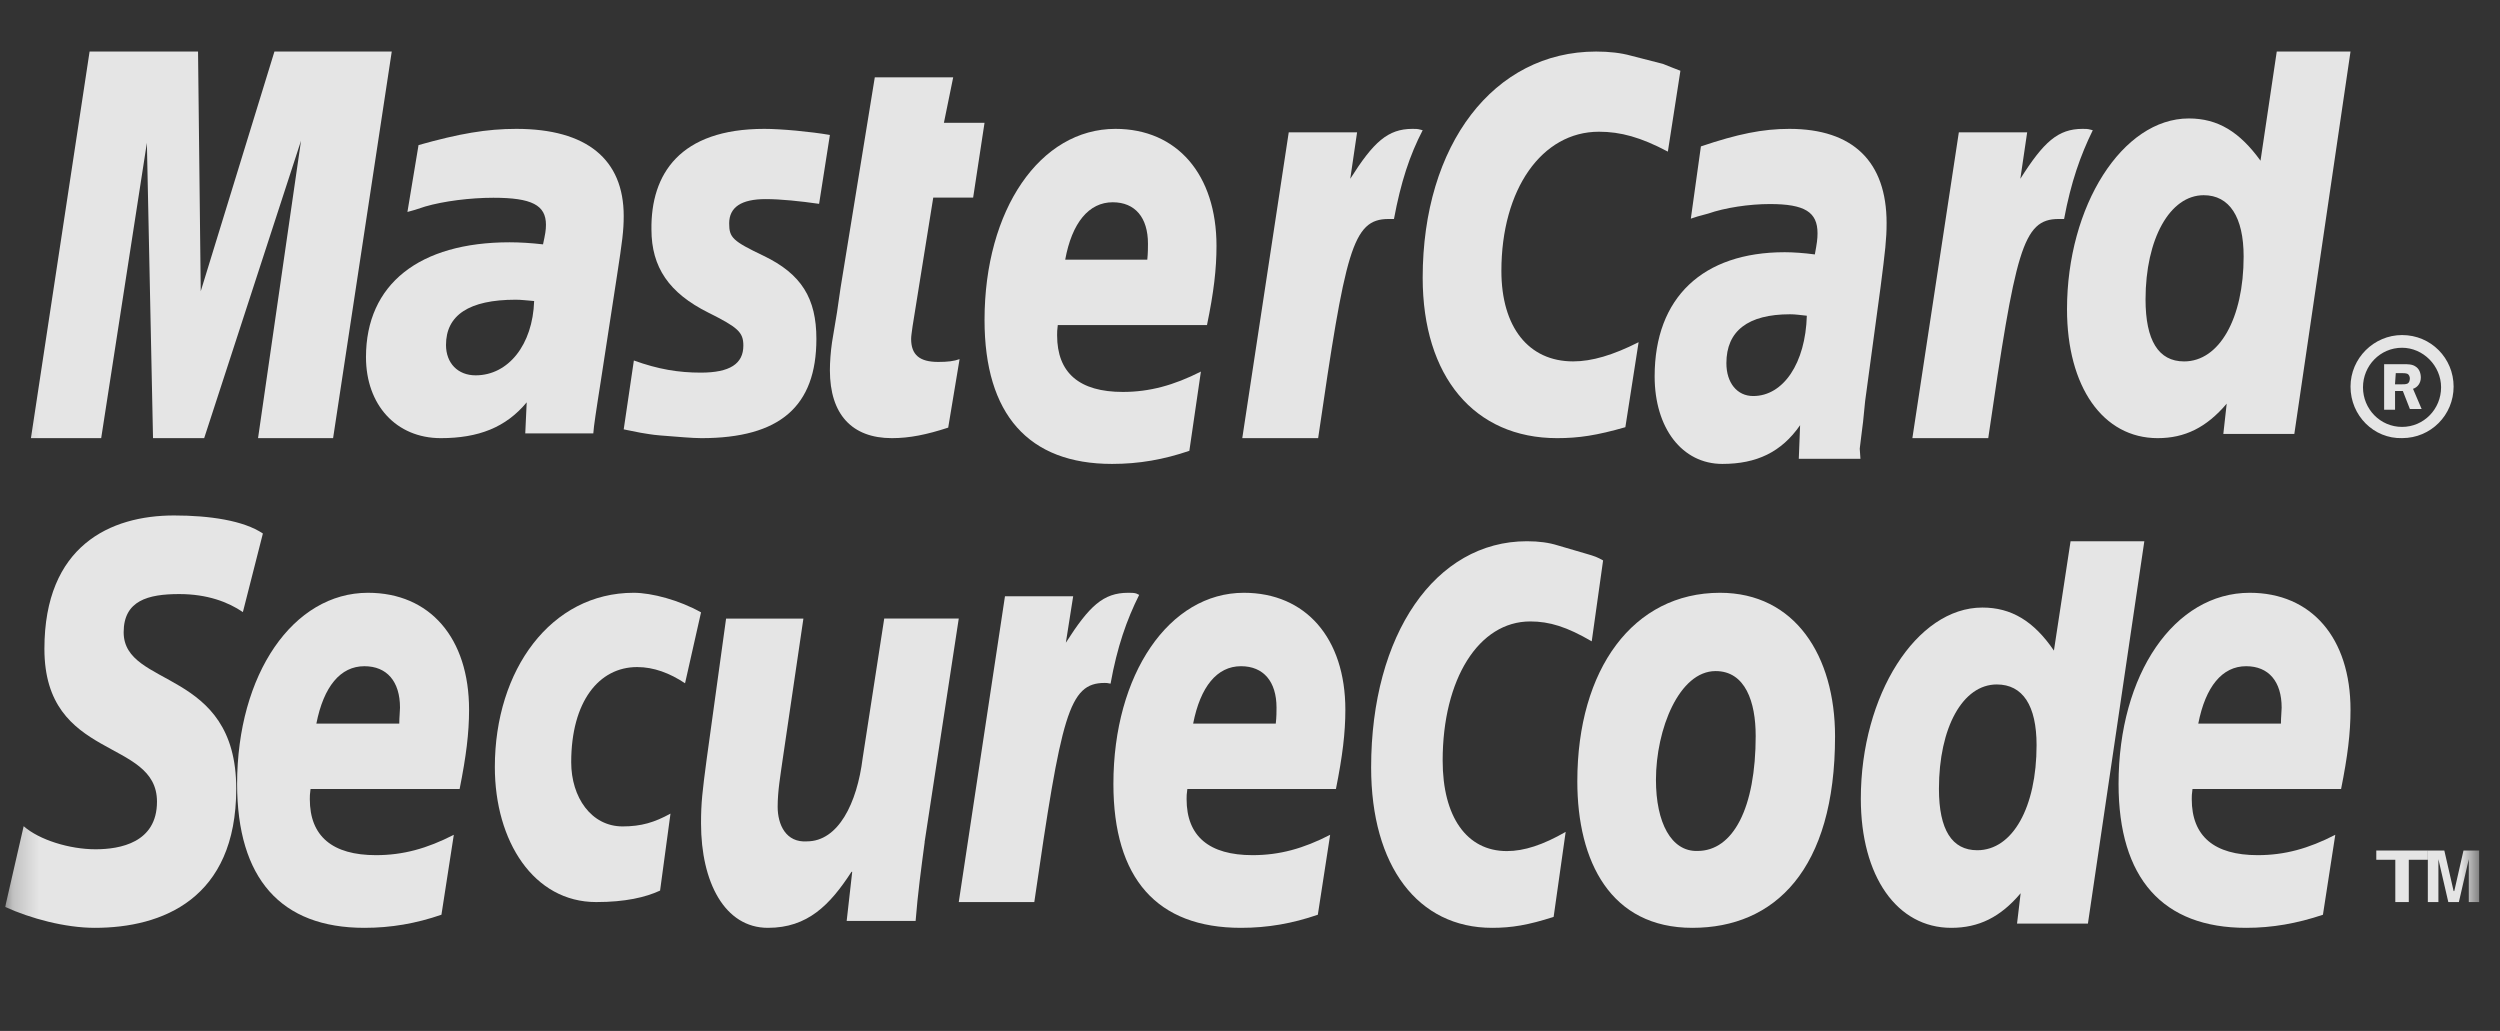 <svg width="97" height="40" viewBox="0 0 97 40" fill="none" xmlns="http://www.w3.org/2000/svg">
<rect x="0" y="0" width="97" height="40" fill="#333333" stroke="none"/>
<g clip-path="url(#clip0_1142_736)">
<g clip-path="url(#clip1_1142_736)">
<g clip-path="url(#clip2_1142_736)">
<mask id="mask0_1142_736" style="mask-type:luminance" maskUnits="userSpaceOnUse" x="0" y="0" width="97" height="40">
<path d="M96.2 0H0.2V40H96.2V0Z" fill="white"/>
</mask>
<g mask="url(#mask0_1142_736)">
<path d="M91.2 15C91.2 13.898 92.109 13 93.201 13C94.322 13 95.2 13.898 95.2 15C95.2 16.102 94.321 16.999 93.201 16.999C92.109 17.029 91.2 16.13 91.2 15ZM93.199 16.564C94.048 16.564 94.714 15.868 94.714 15.029C94.714 14.19 94.017 13.493 93.199 13.493C92.351 13.493 91.684 14.188 91.684 15.029C91.684 15.869 92.351 16.564 93.199 16.564ZM92.927 15.897H92.504V14.13H93.26C93.412 14.13 93.594 14.13 93.716 14.216C93.867 14.304 93.928 14.478 93.928 14.652C93.928 14.855 93.807 15.029 93.625 15.086L93.959 15.868H93.503L93.231 15.172H92.928V15.897H92.927ZM92.927 14.912H93.169C93.26 14.912 93.351 14.912 93.412 14.883C93.473 14.854 93.502 14.766 93.502 14.68C93.502 14.623 93.472 14.535 93.412 14.506C93.352 14.477 93.23 14.477 93.169 14.477H92.956L92.926 14.912H92.927Z" fill="white" fill-opacity="0.871"/>
<path d="M65.2 2.745L64.713 5.883C63.66 5.324 62.876 5.111 62.038 5.111C59.822 5.111 58.254 7.345 58.254 10.511C58.254 12.692 59.307 14.022 61.037 14.022C61.766 14.022 62.578 13.782 63.578 13.277L63.064 16.575C61.956 16.894 61.254 17 60.416 17C57.2 17 55.2 14.607 55.2 10.777C55.2 5.617 57.956 2 61.929 2C62.441 2 62.901 2.054 63.28 2.16L64.523 2.479C64.847 2.612 64.929 2.639 65.199 2.745H65.2Z" fill="white" fill-opacity="0.871"/>
<path d="M55.094 5.027C55.014 5 54.908 5 54.803 5C53.848 5 53.291 5.51 52.39 6.937L52.655 5.134H50.003L48.2 17H51.144C52.204 9.735 52.469 8.497 53.874 8.497C53.955 8.497 53.98 8.497 54.086 8.497C54.351 7.072 54.696 6.022 55.2 5.053L55.094 5.026V5.027Z" fill="white" fill-opacity="0.871"/>
<path d="M36.789 16.592C35.959 16.863 35.295 17 34.605 17C33.056 17 32.2 16.076 32.2 14.368C32.2 14.043 32.228 13.662 32.282 13.283L32.476 12.116L32.614 11.166L33.942 3H36.984L36.624 4.764H38.2L37.758 7.667H36.21L35.408 12.659C35.38 12.875 35.352 13.038 35.352 13.148C35.352 13.772 35.684 14.043 36.403 14.043C36.763 14.043 37.011 14.015 37.232 13.934L36.79 16.593L36.789 16.592Z" fill="white" fill-opacity="0.871"/>
<path d="M25.276 8.903C25.276 10.37 25.958 11.367 27.478 12.127C28.632 12.703 28.842 12.887 28.842 13.41C28.842 14.117 28.317 14.458 27.19 14.458C26.325 14.458 25.538 14.328 24.594 13.987L24.2 16.659L24.331 16.686L24.856 16.791C25.04 16.817 25.276 16.869 25.617 16.895C26.299 16.947 26.85 17 27.216 17C30.259 17 31.676 15.768 31.676 13.149C31.676 11.576 31.099 10.633 29.629 9.926C28.423 9.35 28.292 9.219 28.292 8.668C28.292 8.039 28.764 7.725 29.709 7.725C30.286 7.725 31.046 7.804 31.781 7.909L32.2 5.236C31.439 5.106 30.311 5 29.656 5C26.377 5 25.249 6.755 25.276 8.904V8.903Z" fill="white" fill-opacity="0.871"/>
<path d="M89.022 16.837H86.265L86.396 15.662C85.608 16.591 84.768 17 83.718 17C81.592 17 80.2 15.006 80.2 12C80.2 7.984 82.353 4.596 84.926 4.596C86.055 4.596 86.895 5.115 87.708 6.235L88.338 2H91.2L89.02 16.836L89.022 16.837ZM84.743 14.023C86.108 14.023 87.053 12.357 87.053 9.952C87.053 8.422 86.503 7.574 85.504 7.574C84.192 7.574 83.247 9.268 83.247 11.618C83.247 13.203 83.745 14.023 84.743 14.023Z" fill="white" fill-opacity="0.871"/>
<path d="M46.147 17.492C45.147 17.831 44.2 18 43.147 18C39.91 18 38.2 16.082 38.2 12.417C38.2 8.131 40.357 5 43.279 5C45.673 5 47.2 6.777 47.2 9.539C47.2 10.443 47.094 11.344 46.831 12.613H41.042C41.016 12.811 41.016 12.895 41.016 13.008C41.016 14.474 41.884 15.207 43.568 15.207C44.594 15.207 45.542 14.952 46.595 14.417L46.147 17.491V17.492ZM44.515 10.075C44.541 9.821 44.541 9.596 44.541 9.455C44.541 8.441 44.042 7.848 43.173 7.848C42.252 7.848 41.593 8.637 41.33 10.075H44.515Z" fill="white" fill-opacity="0.871"/>
<path d="M12.924 17H10.012L11.68 5.459L7.922 17H5.937L5.699 5.542L3.926 17H1.2L3.476 2H7.684L7.789 11.299L10.648 2H15.2L12.924 17Z" fill="white" fill-opacity="0.871"/>
<path d="M20.725 11.68C20.38 11.654 20.236 11.629 20.007 11.629C18.196 11.629 17.305 12.231 17.305 13.384C17.305 14.091 17.765 14.563 18.454 14.563C19.719 14.563 20.668 13.384 20.725 11.68ZM23.024 16.816H20.38L20.436 15.611C19.632 16.581 18.569 17 17.102 17C15.377 17 14.2 15.715 14.2 13.856C14.2 11.026 16.269 9.401 19.775 9.401C20.149 9.401 20.609 9.428 21.069 9.481C21.155 9.087 21.183 8.93 21.183 8.721C21.183 7.961 20.637 7.673 19.142 7.673C18.252 7.673 17.217 7.803 16.498 8.013L16.095 8.144L15.808 8.224L16.239 5.629C17.819 5.184 18.883 5 20.032 5C22.762 5 24.2 6.179 24.2 8.38C24.2 8.956 24.142 9.375 23.941 10.686L23.309 14.8L23.194 15.534L23.107 16.11L23.049 16.529L23.02 16.817L23.024 16.816Z" fill="white" fill-opacity="0.871"/>
<path d="M70.104 12.25C69.818 12.221 69.662 12.194 69.454 12.194C67.816 12.194 66.984 12.845 66.984 14.091C66.984 14.855 67.4 15.366 68.024 15.366C69.195 15.366 70.053 14.091 70.105 12.25H70.104ZM72.186 17.802H69.793L69.844 16.498C69.116 17.547 68.153 18 66.827 18C65.266 18 64.2 16.611 64.2 14.601C64.2 11.542 66.073 9.786 69.246 9.786C69.558 9.786 70 9.815 70.416 9.872C70.495 9.446 70.52 9.276 70.52 9.05C70.52 8.229 70.025 7.917 68.673 7.917C67.867 7.917 66.93 8.059 66.28 8.286L65.864 8.399L65.604 8.484L65.995 5.68C67.425 5.199 68.388 5 69.428 5C71.899 5 73.2 6.274 73.2 8.653C73.2 9.276 73.147 9.729 72.965 11.146L72.367 15.565L72.288 16.358L72.21 16.981L72.158 17.407L72.185 17.803L72.186 17.802Z" fill="white" fill-opacity="0.871"/>
<path d="M81.094 5.027C81.014 5 80.908 5 80.803 5C79.848 5 79.291 5.51 78.389 6.937L78.654 5.134H76.003L74.2 17H77.144C78.204 9.735 78.469 8.497 79.874 8.497C79.955 8.497 79.955 8.497 80.087 8.497C80.352 7.072 80.724 6.022 81.2 5.053L81.094 5.026V5.027Z" fill="white" fill-opacity="0.871"/>
<path d="M68.121 28.543C68.121 31.357 67.246 33.017 65.861 33.017C64.844 33.045 64.251 31.919 64.251 30.259C64.251 28.289 65.154 26.038 66.566 26.038C67.725 26.038 68.12 27.247 68.12 28.542L68.121 28.543ZM71.2 28.571C71.2 25.447 69.646 23 66.736 23C63.374 23 61.2 25.955 61.2 30.316C61.2 33.438 62.499 36 65.663 36C68.855 36 71.2 33.749 71.2 28.571Z" fill="white" fill-opacity="0.871"/>
<path d="M62.2 21.745L61.759 24.884C60.799 24.324 60.125 24.112 59.373 24.112C57.376 24.112 55.975 26.346 55.975 29.511C55.975 31.691 56.908 33.022 58.465 33.022C59.14 33.022 59.866 32.783 60.748 32.277L60.281 35.575C59.294 35.894 58.647 36 57.894 36C55.016 36 53.2 33.607 53.2 29.777C53.2 24.617 55.69 21 59.243 21C59.71 21 60.099 21.054 60.436 21.16L61.525 21.479C61.888 21.585 61.966 21.612 62.2 21.745Z" fill="white" fill-opacity="0.871"/>
<path d="M44.086 23.027C44.001 23 43.887 23 43.773 23C42.806 23 42.265 23.512 41.355 24.937L41.639 23.134H38.993L37.2 35H40.131C41.184 27.735 41.468 26.498 42.862 26.498C42.948 26.498 42.948 26.498 43.09 26.526C43.346 25.099 43.716 24.05 44.2 23.081L44.086 23.027Z" fill="white" fill-opacity="0.871"/>
<path d="M81.011 35.836H78.261L78.401 34.658C77.616 35.589 76.773 36 75.708 36C73.603 36 72.2 34.002 72.2 30.991C72.2 26.968 74.361 23.573 76.915 23.573C78.037 23.573 78.908 24.094 79.692 25.243L80.338 21H83.2L81.011 35.835V35.836ZM76.718 32.989C78.093 32.989 79.019 31.32 79.019 28.911C79.019 27.378 78.485 26.557 77.475 26.557C76.156 26.557 75.231 28.226 75.231 30.608C75.231 32.195 75.736 32.989 76.718 32.989Z" fill="white" fill-opacity="0.871"/>
<path d="M17.127 35.492C16.14 35.831 15.18 36 14.137 36C10.892 36 9.2 34.083 9.2 30.416C9.2 26.158 11.373 23 14.278 23C16.676 23 18.2 24.748 18.2 27.54C18.2 28.443 18.087 29.345 17.833 30.614H12.049C12.021 30.811 12.021 30.895 12.021 31.008C12.021 32.446 12.896 33.18 14.589 33.18C15.633 33.18 16.563 32.926 17.608 32.39L17.128 35.491L17.127 35.492ZM15.492 28.076C15.492 27.823 15.52 27.597 15.52 27.456C15.52 26.441 15.012 25.849 14.138 25.849C13.207 25.849 12.558 26.638 12.275 28.076H15.492Z" fill="white" fill-opacity="0.871"/>
<path d="M51.13 35.492C50.146 35.831 49.19 36 48.15 36C44.887 36 43.2 34.083 43.2 30.416C43.2 26.158 45.365 23 48.262 23C50.652 23 52.2 24.748 52.2 27.54C52.2 28.443 52.088 29.345 51.834 30.614H46.069C46.04 30.811 46.04 30.895 46.04 31.008C46.04 32.446 46.913 33.18 48.601 33.18C49.642 33.18 50.57 32.926 51.61 32.39L51.132 35.491L51.13 35.492ZM49.5 28.076C49.529 27.823 49.529 27.597 49.529 27.456C49.529 26.441 49.022 25.849 48.151 25.849C47.223 25.849 46.576 26.638 46.294 28.076H49.5Z" fill="white" fill-opacity="0.871"/>
<path d="M90.132 35.492C89.119 35.831 88.163 36 87.15 36C83.915 36 82.2 34.083 82.2 30.416C82.2 26.158 84.366 23 87.29 23C89.681 23 91.2 24.748 91.2 27.54C91.2 28.443 91.088 29.345 90.834 30.614H85.069C85.04 30.811 85.04 30.895 85.04 31.008C85.04 32.446 85.911 33.18 87.6 33.18C88.641 33.18 89.569 32.926 90.609 32.39L90.13 35.491L90.132 35.492ZM88.5 28.076C88.5 27.823 88.528 27.597 88.528 27.456C88.528 26.441 88.022 25.849 87.15 25.849C86.222 25.849 85.575 26.638 85.293 28.076H88.499H88.5Z" fill="white" fill-opacity="0.871"/>
<path d="M9.424 23.749C8.849 23.358 8.045 23.05 6.953 23.05C5.746 23.05 4.798 23.301 4.798 24.532C4.798 26.714 9.166 25.903 9.166 30.602C9.166 34.881 6.292 36 3.677 36C2.528 36 1.177 35.636 0.2 35.189L0.918 32.056C1.522 32.588 2.699 32.952 3.705 32.952C4.653 32.952 6.091 32.7 6.091 31.105C6.091 28.616 1.723 29.539 1.723 25.175C1.723 21.175 4.28 20 6.752 20C8.13 20 9.453 20.196 10.2 20.7L9.424 23.749Z" fill="white" fill-opacity="0.871"/>
<path d="M25.61 34.555C25.044 34.816 24.264 35 23.132 35C20.708 35 19.2 32.642 19.2 29.76C19.2 25.987 21.382 23 24.587 23C25.288 23 26.366 23.288 27.2 23.76L26.58 26.511C25.988 26.118 25.368 25.882 24.722 25.882C23.239 25.882 22.163 27.22 22.163 29.576C22.163 30.939 22.944 32.065 24.156 32.065C24.883 32.065 25.396 31.908 26.015 31.568L25.611 34.555H25.61Z" fill="white" fill-opacity="0.871"/>
<path d="M35.878 32.672C35.743 33.692 35.608 34.685 35.526 35.732H32.851L33.066 33.825H33.039C32.202 35.114 31.336 36 29.795 36C28.119 36 27.2 34.229 27.2 31.947C27.2 31.141 27.253 30.712 27.416 29.477L28.172 24.001H31.172L30.362 29.504C30.281 30.095 30.173 30.686 30.173 31.302C30.173 32.001 30.497 32.699 31.308 32.645C32.524 32.645 33.254 31.168 33.47 29.423L34.308 24H37.2L35.875 32.67L35.878 32.672Z" fill="white" fill-opacity="0.871"/>
<path d="M93.461 35H92.938V33.359H92.2V33H94.2V33.359H93.461V35Z" fill="white" fill-opacity="0.871"/>
<path d="M96.199 35H95.789V33.337L95.404 35H94.994L94.61 33.337V35H94.2V33H94.84L95.2 34.573H95.226L95.584 33H96.2V35H96.199Z" fill="white" fill-opacity="0.871"/>
</g>
</g>
</g>
</g>
<defs>
<clipPath id="clip0_1142_736">
<rect width="96" height="40" fill="white" transform="translate(0.2)"/>
</clipPath>
<clipPath id="clip1_1142_736">
<rect width="96" height="40" fill="white" transform="translate(0.2)"/>
</clipPath>
<clipPath id="clip2_1142_736">
<rect width="96" height="40" fill="white" transform="translate(0.2)"/>
</clipPath>
</defs>
</svg>
